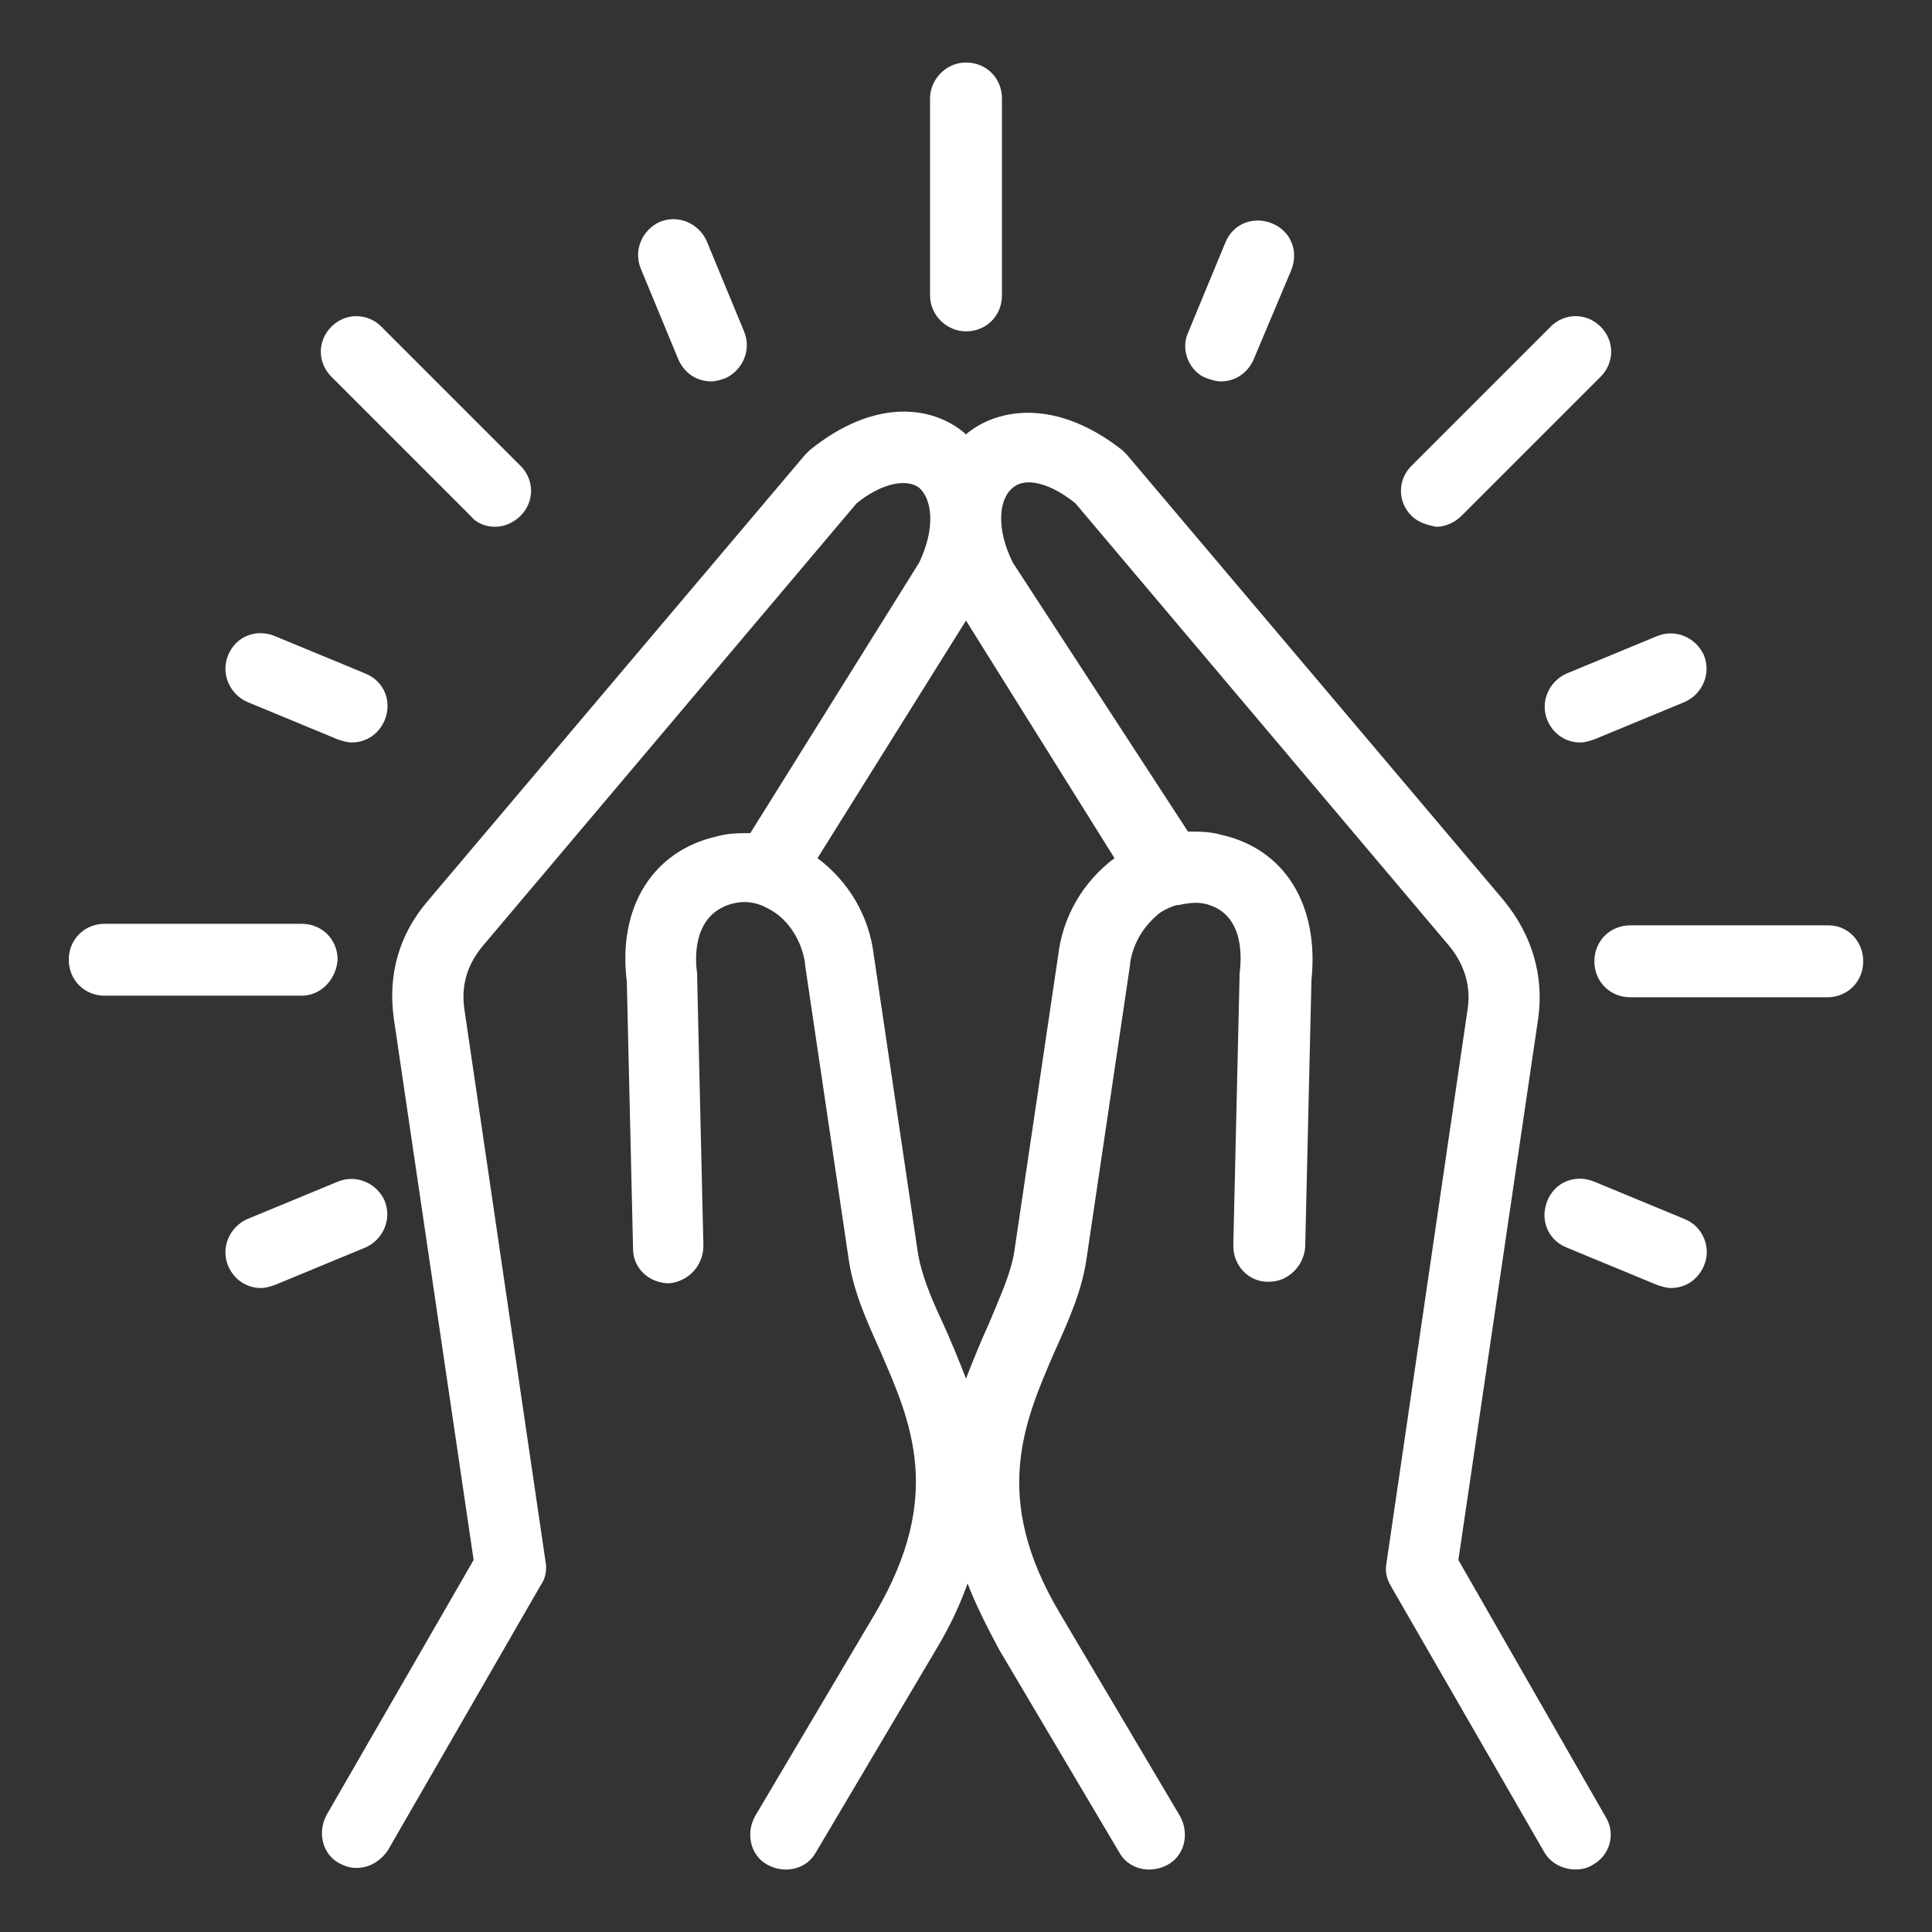 <?xml version="1.0" encoding="UTF-8"?> <svg xmlns="http://www.w3.org/2000/svg" xmlns:xlink="http://www.w3.org/1999/xlink" version="1.1" id="Camada_1" x="0px" y="0px" viewBox="0 0 123.6 123.6" style="enable-background:new 0 0 123.6 123.6;" xml:space="preserve"><rect x="0" y="0" width="123.6" height="123.6" fill="#333333" stroke="none"/> <style type="text/css"> .st0{fill:#FFFFFF;} .st1{fill:#4C9EDB;} .st2{fill:none;stroke:#4C9EDB;stroke-miterlimit:10;} .st3{fill:url(#SVGID_3_);} .st4{opacity:0.8;fill:#FFFFFF;} .st5{fill:#56A8E2;} .st6{fill:#4C9FDC;} .st7{fill:#4B9EDB;} .st8{fill:#4C9EDC;} .st9{fill:#4EA0DC;} .st10{fill:#F3F8FB;} .st11{fill:#F4F9FB;} .st12{fill:#F2F7FB;} .st13{fill:#F0F6FA;} .st14{fill:#EEF5FA;} .st15{fill:#FAFCFD;} .st16{fill:#232124;} .st17{fill:#DBBCE4;} .st18{fill:#764199;} .st19{fill:#FFD230;} .st20{clip-path:url(#SVGID_5_);} .st21{fill:#4B1468;} .st22{opacity:0.5;} </style> <path class="st0" d="M93.3,99.8l5.1-34.6c0.4-2.8-0.4-5.4-2.2-7.6L72.1,29.1c-0.1-0.1-0.2-0.2-0.3-0.3c-4.2-3.3-7.9-2.7-9.9-1.1 c0,0-0.1,0.1-0.1,0.1c0,0-0.1-0.1-0.1-0.1c-2-1.7-5.7-2.3-9.9,1.1c-0.1,0.1-0.2,0.2-0.3,0.3L27.4,57.6c-1.9,2.2-2.6,4.8-2.2,7.6 l5.1,34.6l-9.4,16.3c-0.6,1.1-0.3,2.5,0.8,3.1c0.4,0.2,0.7,0.3,1.1,0.3c0.8,0,1.5-0.4,2-1.1l9.8-17c0.3-0.4,0.4-1,0.3-1.5l-5.2-35.4 c-0.2-1.5,0.2-2.8,1.2-4l23.9-28.3c1.6-1.3,3.2-1.6,4-1c0.8,0.7,1.1,2.5,0,4.8L48,53.3c-0.7,0-1.4,0-2.1,0.2 c-4.1,0.9-6.4,4.5-5.8,9.3l0.4,17.1c0,1.3,1.1,2.2,2.3,2.2C44,82,45,81,45,79.7l-0.4-17.2c0-0.1,0-0.1,0-0.2 c-0.2-1.4-0.1-3.9,2.3-4.5c1.2-0.3,2.1,0.2,2.7,0.6c1,0.7,1.7,1.9,1.9,3.2c0,0,0,0,0,0.1l2.8,18.9c0.3,2,1.1,3.8,2,5.8 c2,4.6,4.1,9.3-0.3,16.8l-7.7,13c-0.6,1.1-0.3,2.5,0.8,3.1c1.1,0.6,2.5,0.3,3.1-0.8l7.7-13c0.9-1.5,1.5-2.8,2-4.2 c0.5,1.3,1.2,2.7,2,4.2l7.7,13c0.6,1.1,2,1.4,3.1,0.8c1.1-0.6,1.4-2,0.8-3.1l-7.7-13c-4.4-7.4-2.3-12.2-0.3-16.8 c0.9-2,1.7-3.8,2-5.8l2.8-18.9c0,0,0,0,0-0.1c0.2-1.3,0.9-2.4,1.9-3.2c0.3-0.2,0.7-0.4,1.1-0.5c0,0,0,0,0.1,0c0.5-0.1,1-0.2,1.6-0.1 c2.4,0.5,2.5,3,2.3,4.5c0,0.1,0,0.1,0,0.2l-0.4,17.2c0,1.3,1,2.3,2.2,2.3h0.1c1.2,0,2.2-1,2.3-2.2l0.4-17.1c0.5-4.8-1.7-8.4-5.8-9.3 c-0.7-0.2-1.4-0.2-2.1-0.2L64.8,36c-1.1-2.2-0.9-4.1,0-4.8c0.8-0.7,2.4-0.3,4,1l23.9,28.3c1,1.2,1.4,2.6,1.2,4L88.7,100 c-0.1,0.5,0,1,0.3,1.5l9.8,17c0.4,0.7,1.2,1.1,2,1.1c0.4,0,0.8-0.1,1.1-0.3c1.1-0.6,1.5-2,0.8-3.1L93.3,99.8z M71.3,54.9 c-2,1.5-3.3,3.7-3.6,6.2l-2.8,18.9c-0.2,1.4-0.9,2.9-1.6,4.6c-0.5,1.1-1,2.3-1.5,3.6c-0.5-1.3-1-2.5-1.5-3.6 c-0.8-1.7-1.4-3.2-1.6-4.6l-2.8-18.9c-0.3-2.5-1.6-4.7-3.6-6.2l9.5-15.2L71.3,54.9z M59.5,18.9V6.3c0-1.2,1-2.3,2.3-2.3 c1.3,0,2.3,1,2.3,2.3v12.6c0,1.3-1,2.3-2.3,2.3C60.6,21.2,59.5,20.2,59.5,18.9z M90.3,33c-0.9-0.9-0.9-2.3,0-3.2l8.9-8.9 c0.9-0.9,2.3-0.9,3.2,0s0.9,2.3,0,3.2L93.5,33c-0.4,0.4-1,0.7-1.6,0.7C91.3,33.6,90.7,33.4,90.3,33z M119.2,61.5 c0,1.3-1,2.3-2.3,2.3l-12.6,0c-1.3,0-2.3-1-2.3-2.3c0-1.3,1-2.3,2.3-2.3H117C118.2,59.2,119.2,60.2,119.2,61.5z M76,21.3l2.4-5.8 c0.5-1.2,1.8-1.7,3-1.2c1.2,0.5,1.7,1.8,1.2,3L80.2,23c-0.4,0.9-1.2,1.4-2.1,1.4c-0.3,0-0.6-0.1-0.9-0.2 C76.1,23.8,75.5,22.4,76,21.3L76,21.3z M100.2,43.1l5.8-2.4c1.2-0.5,2.5,0.1,3,1.2c0.5,1.2-0.1,2.5-1.2,3l-5.8,2.4 c-0.3,0.1-0.6,0.2-0.9,0.2c-0.9,0-1.7-0.5-2.1-1.4C98.5,44.9,99.1,43.6,100.2,43.1L100.2,43.1z M109,81c-0.4,0.9-1.2,1.4-2.1,1.4 c-0.3,0-0.6-0.1-0.9-0.2l-5.8-2.4c-1.2-0.5-1.7-1.8-1.2-3c0.5-1.2,1.8-1.7,3-1.2l5.8,2.4C109,78.5,109.5,79.9,109,81L109,81z M21.2,24.1c-0.9-0.9-0.9-2.3,0-3.2s2.3-0.9,3.2,0l8.9,8.9c0.9,0.9,0.9,2.3,0,3.2c-0.4,0.4-1,0.7-1.6,0.7c-0.6,0-1.2-0.2-1.6-0.7 L21.2,24.1z M19.3,63.7H6.7c-1.3,0-2.3-1-2.3-2.3c0-1.3,1-2.3,2.3-2.3h12.6c1.3,0,2.3,1,2.3,2.3C21.5,62.7,20.5,63.7,19.3,63.7z M41,17.2c-0.5-1.2,0.1-2.5,1.2-3c1.2-0.5,2.5,0.1,3,1.2l2.4,5.8c0.5,1.2-0.1,2.5-1.2,3c-0.3,0.1-0.6,0.2-0.9,0.2 c-0.9,0-1.7-0.5-2.1-1.4L41,17.2z M14.6,41.9c0.5-1.2,1.8-1.7,3-1.2l5.8,2.4c1.2,0.5,1.7,1.8,1.2,3c-0.4,0.9-1.2,1.4-2.1,1.4 c-0.3,0-0.6-0.1-0.9-0.2l-5.8-2.4C14.7,44.4,14.1,43.1,14.6,41.9L14.6,41.9z M23.4,79.8l-5.8,2.4c-0.3,0.1-0.6,0.2-0.9,0.2 c-0.9,0-1.7-0.5-2.1-1.4c-0.5-1.2,0.1-2.5,1.2-3l5.8-2.4c1.2-0.5,2.5,0.1,3,1.2C25.1,78,24.5,79.3,23.4,79.8L23.4,79.8z"></path> </svg> 